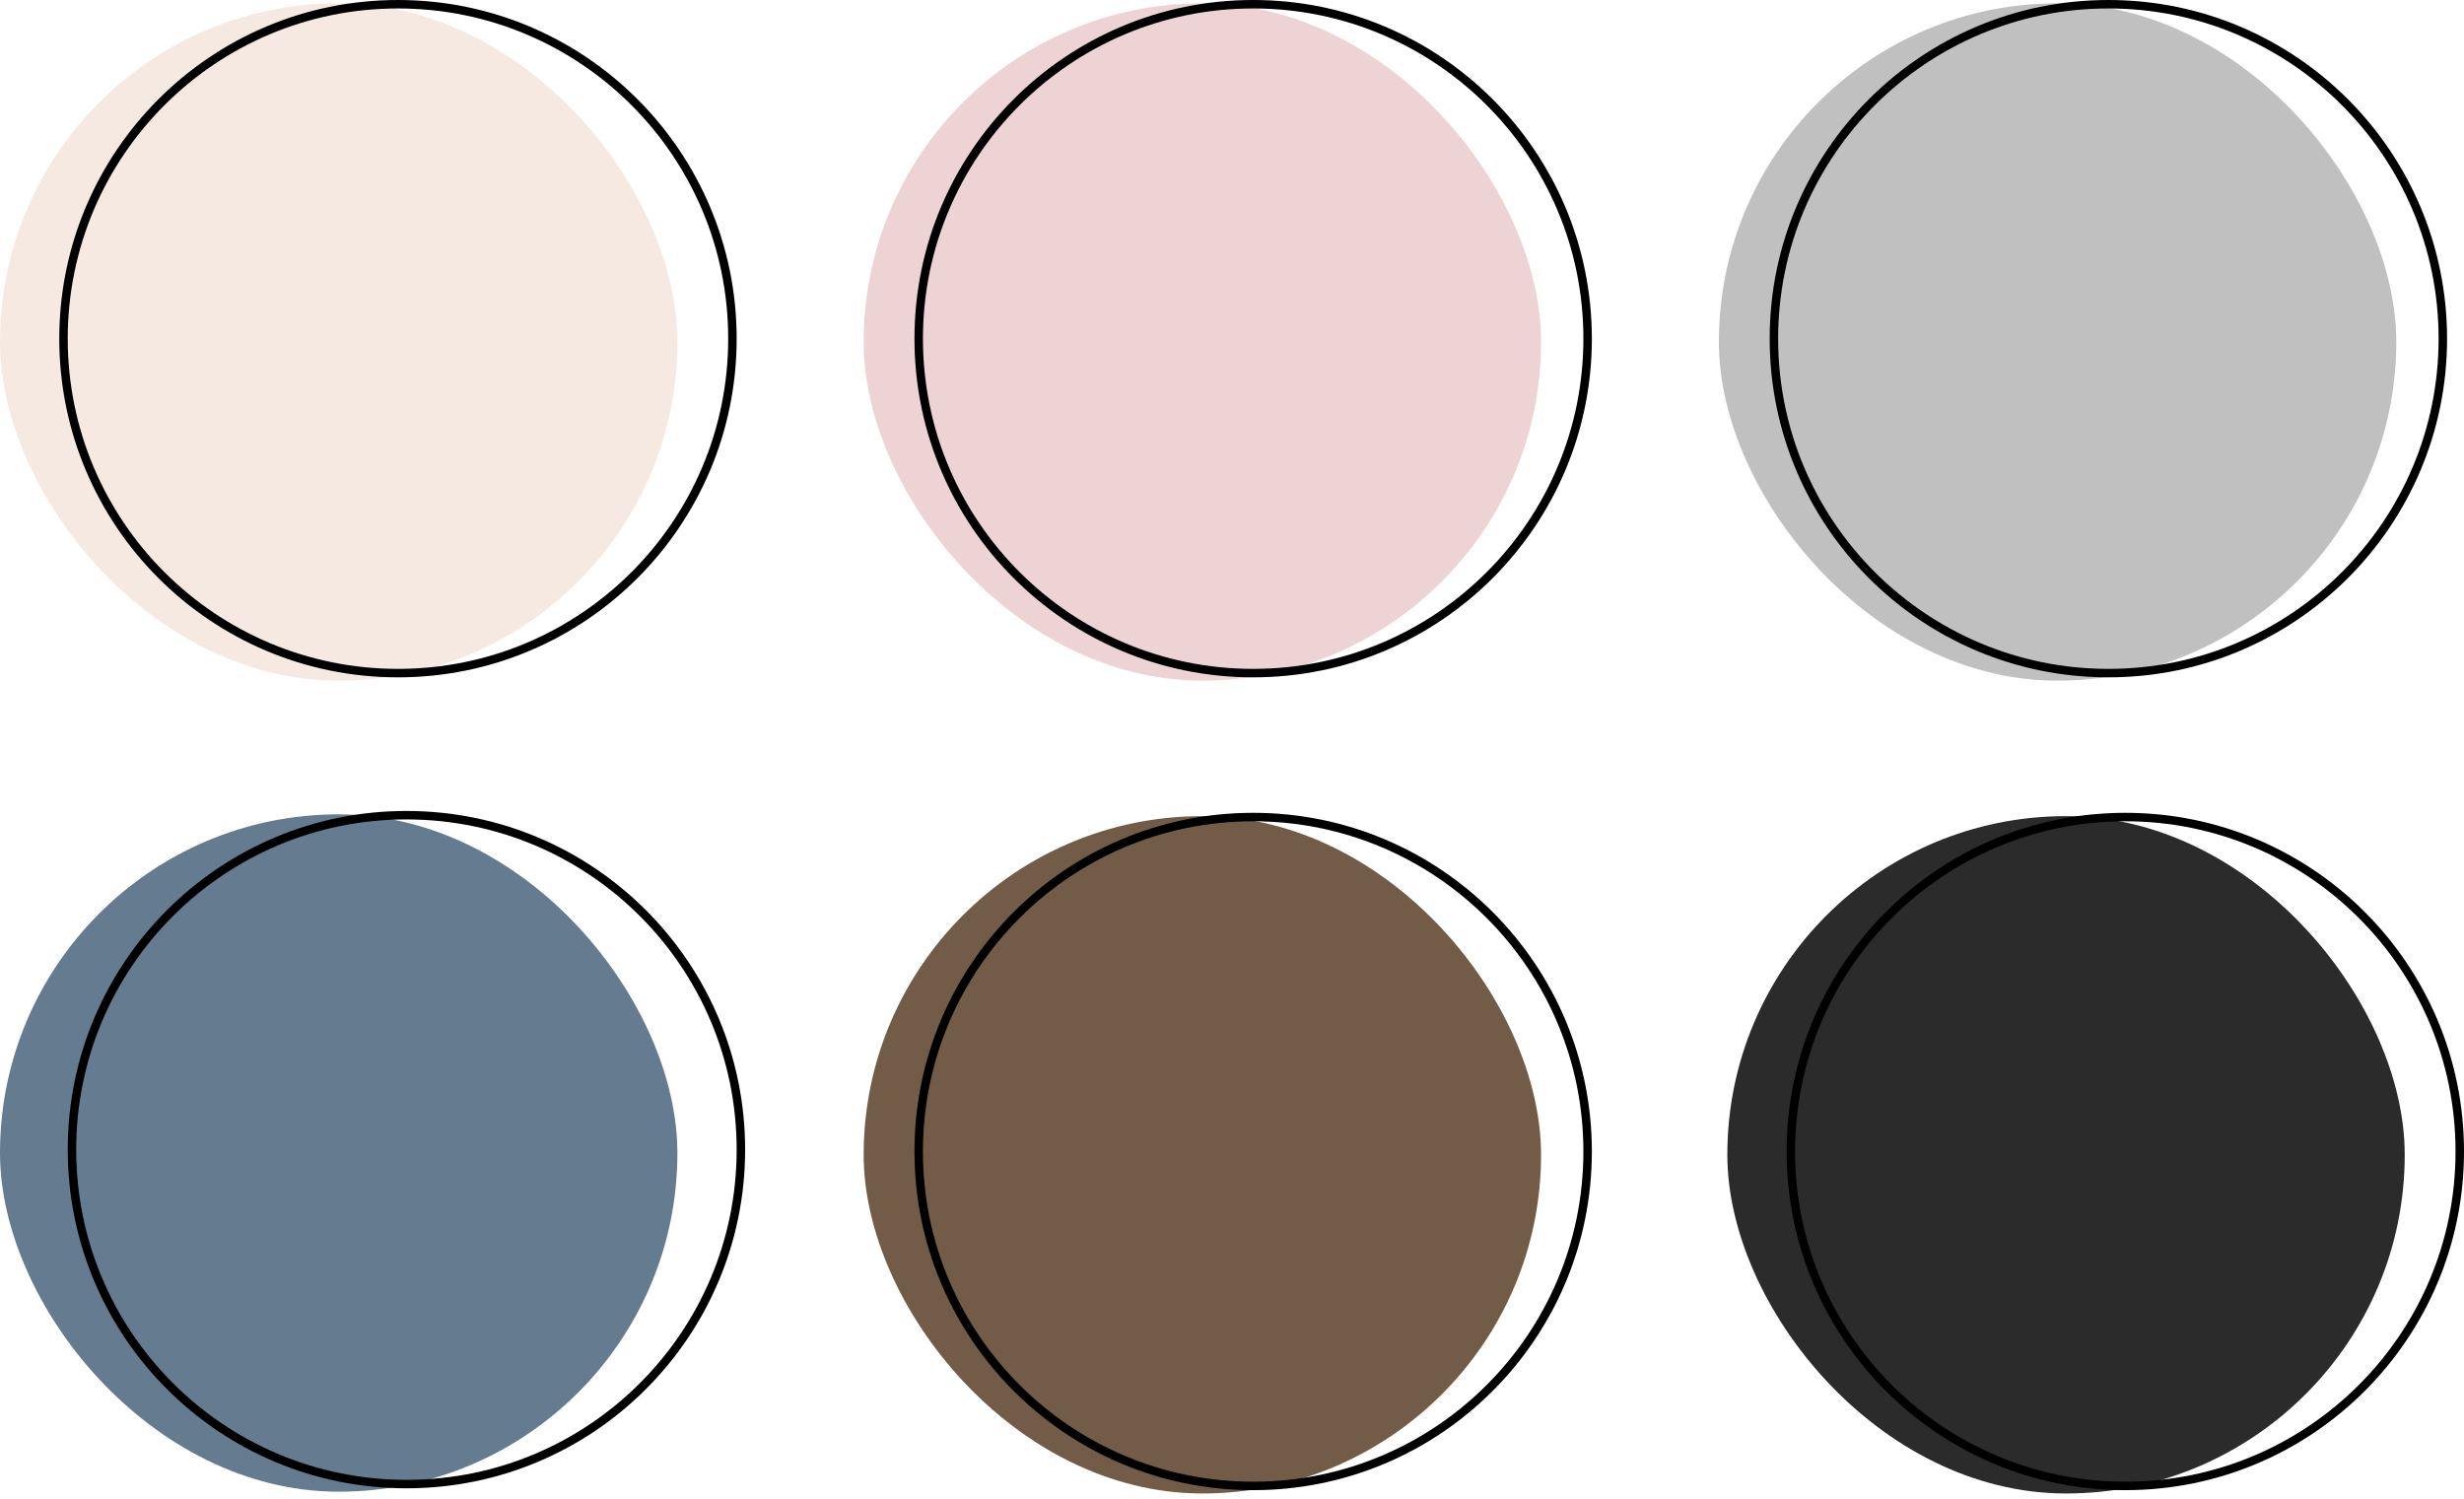 <?xml version="1.0" encoding="UTF-8"?> <svg xmlns="http://www.w3.org/2000/svg" width="291" height="177" viewBox="0 0 291 177" fill="none"><rect y="96.18" width="80" height="80" rx="40" fill="#647B90"></rect><circle cx="48" cy="135.781" r="39.5" stroke="black"></circle><rect x="204" y="96.391" width="80" height="80" rx="40" fill="#2B2B2B"></rect><circle cx="251" cy="136" r="39.5" stroke="black"></circle><rect y="0.391" width="80" height="80" rx="40" fill="#F6E9E1"></rect><circle cx="47" cy="40" r="39.5" stroke="black"></circle><rect x="102" y="0.391" width="80" height="80" rx="40" fill="#EED3D4"></rect><rect x="102" y="96.391" width="80" height="80" rx="40" fill="#725C47"></rect><circle cx="148" cy="40" r="39.5" stroke="black"></circle><circle cx="148" cy="136" r="39.5" stroke="black"></circle><rect x="203" y="0.391" width="80" height="80" rx="40" fill="#C0C0C0"></rect><circle cx="249" cy="40" r="39.5" stroke="black"></circle></svg> 